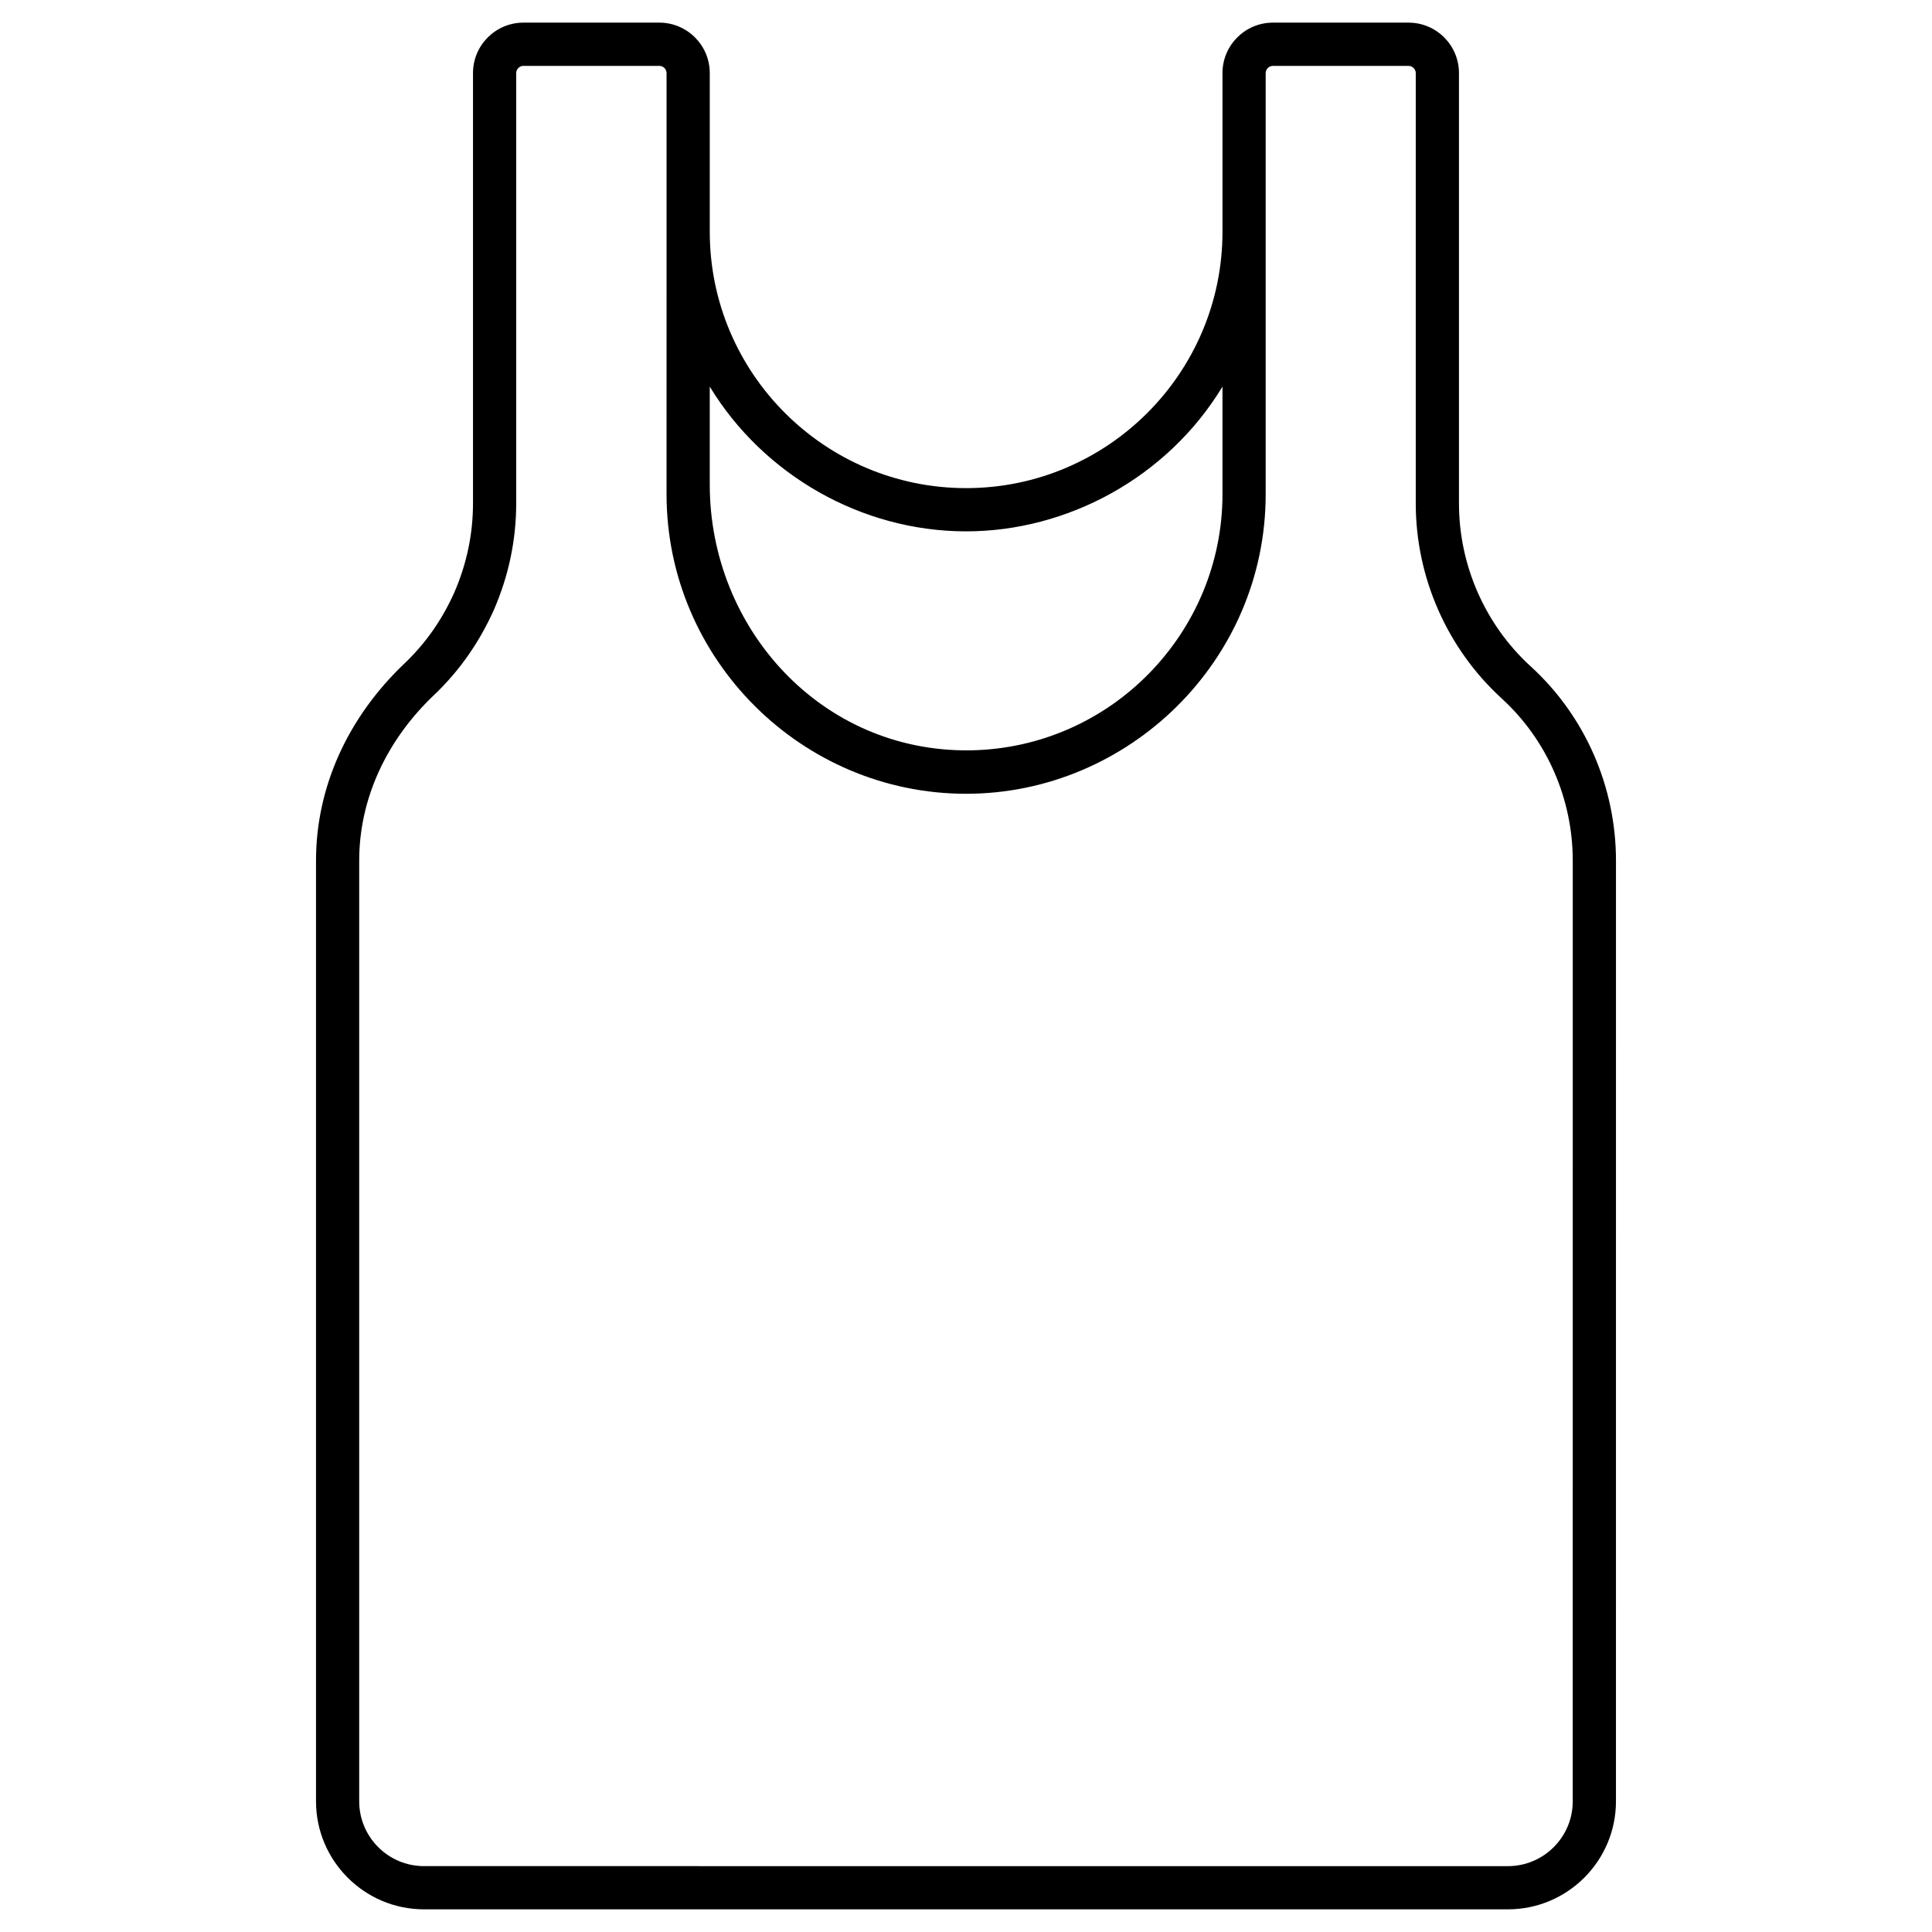 <?xml version="1.0" encoding="UTF-8"?>
<!-- Uploaded to: ICON Repo, www.svgrepo.com, Generator: ICON Repo Mixer Tools -->
<svg fill="#000000" width="800px" height="800px" version="1.1" viewBox="144 144 512 512" xmlns="http://www.w3.org/2000/svg">
 <path d="m549.56 320.52c-12.023-11.043-18.918-26.758-18.918-43.113v-114.05c0-7.363-5.992-13.359-13.359-13.359h-35.953c-7.363 0-13.359 5.992-13.359 13.359v42.062c0 37.461-30.473 67.938-67.934 67.938-37.461 0-67.941-30.477-67.941-67.938v-42.062c0-7.363-5.992-13.359-13.359-13.359h-36.027c-7.363 0-13.359 5.992-13.359 13.359v114.04c0 8.094-1.664 16.035-4.926 23.551-3.227 7.258-7.68 13.605-13.215 18.863-15.125 14.355-23.461 32.906-23.461 52.246v249.31c0 15.785 12.844 28.625 28.625 28.625h287.25c15.781 0 28.625-12.84 28.625-28.625l0.004-249.31c-0.004-19.52-8.164-38.336-22.688-51.543zm-81.59-74.059v28.504c0 36.699-29.559 67.297-66.844 67.883-39.469 0.551-69.031-32.324-69.031-70.402v-25.984c14.184 23.348 40.168 38.352 67.941 38.352 26.73 0 53.262-14.156 67.934-38.352zm92.824 374.91c0 9.473-7.707 17.176-17.176 17.176l-287.25-0.004c-9.469 0-17.176-7.703-17.176-17.176v-249.3c0-16.164 7.066-31.77 19.895-43.941 6.633-6.305 11.941-13.875 15.82-22.562 3.906-9.008 5.891-18.484 5.891-28.156v-114.04c0-1.035 0.871-1.91 1.91-1.91h36.027c1.035 0 1.91 0.871 1.91 1.91v42.062l-0.004 67.02v2.519c0 43.762 35.824 79.387 79.391 79.387 42.996 0 79.383-35.188 79.383-79.387v-111.6c0-1.035 0.871-1.91 1.91-1.91h35.953c1.035 0 1.91 0.871 1.91 1.91v114.04c0 19.551 8.246 38.34 22.641 51.566 12.352 11.219 18.965 27.047 18.965 43.09z"/>
</svg>